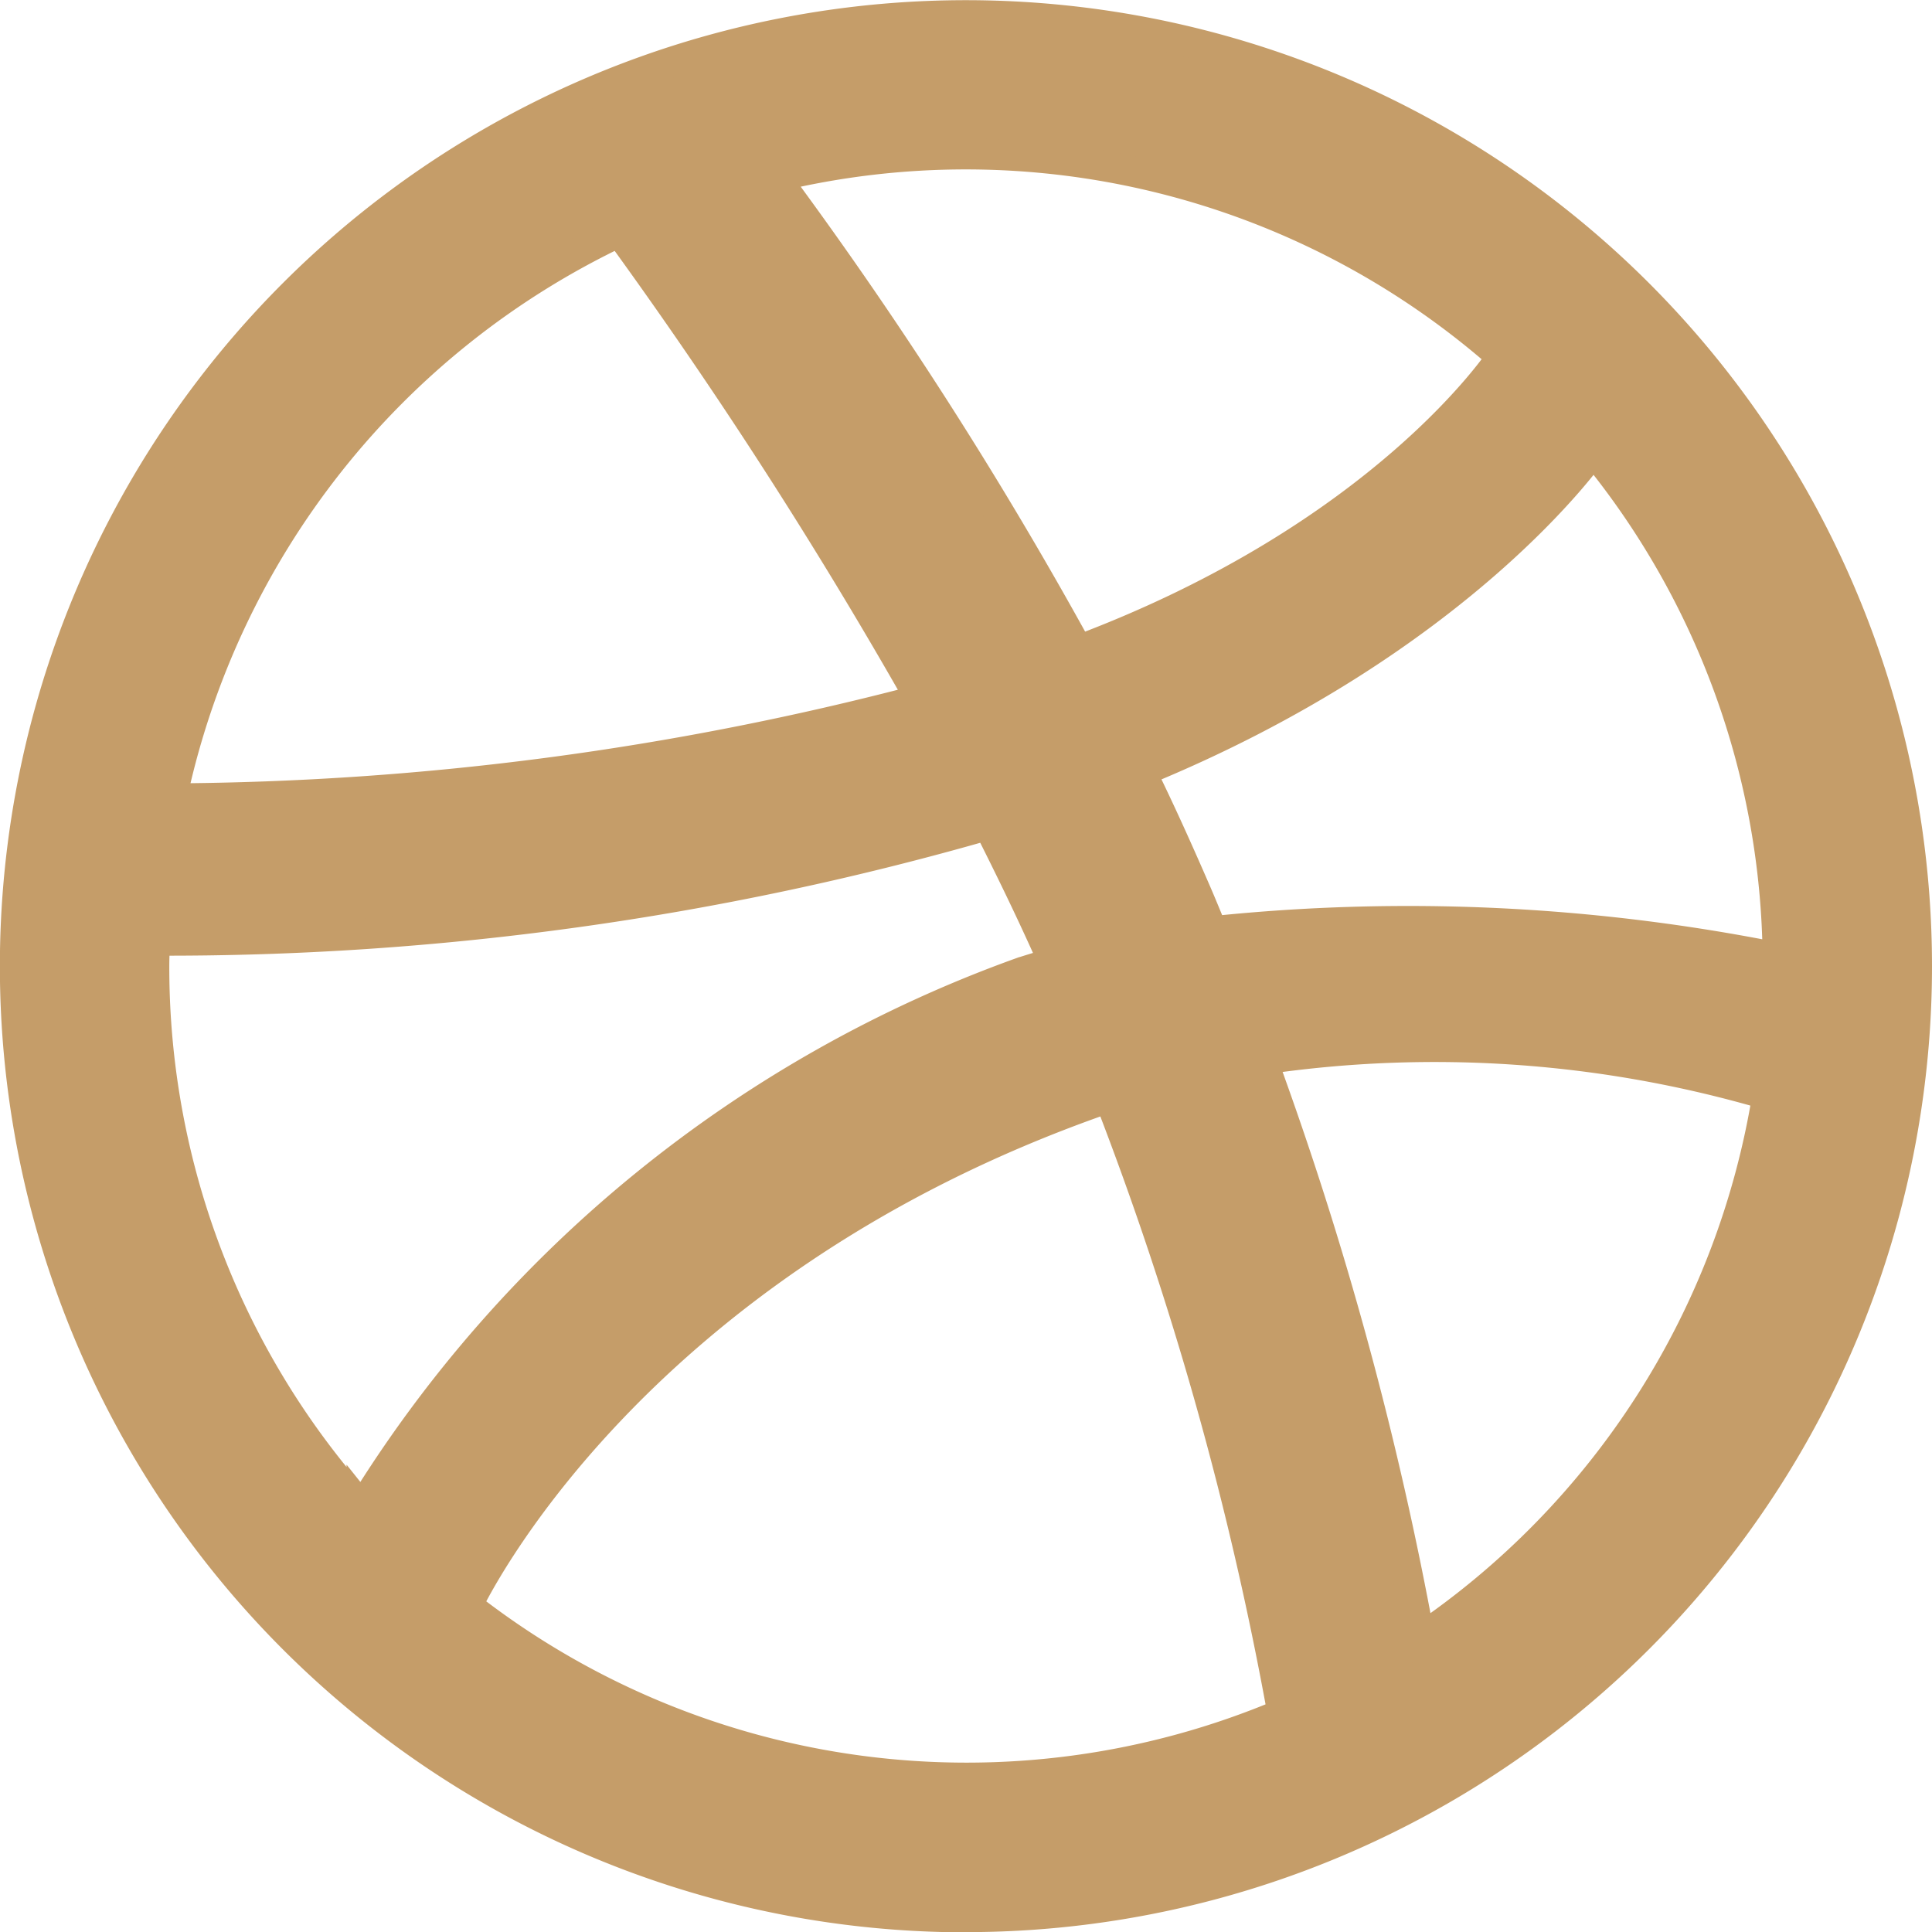 <svg xmlns="http://www.w3.org/2000/svg" width="31.576" height="31.578" viewBox="0 0 31.576 31.578">
  <path id="Icon_metro-dribbble" data-name="Icon metro-dribbble" d="M18.609,13.959a80.715,80.715,0,0,0-4.927-7.648,13.3,13.3,0,0,0-7.325,9.268,49.065,49.065,0,0,0,12.252-1.62Zm1.652,4.459c.172-.056.348-.108.522-.159-.333-.755-.7-1.512-1.076-2.256A48.512,48.512,0,0,1,6.085,17.895c-.005.142-.012.28-.012.422a13.212,13.212,0,0,0,3.405,8.871l-.008-.01A21,21,0,0,1,20.26,18.418ZM11.187,28.777V28.77c-.1-.076-.2-.145-.3-.228C11.065,28.686,11.187,28.777,11.187,28.777ZM16.165,5.431l-.025.007a.089.089,0,0,1,.024,0l0,0ZM28.107,8.357A13.262,13.262,0,0,0,16.215,5.418a68.032,68.032,0,0,1,4.962,7.742c5-1.873,6.893-4.749,6.93-4.8Zm-8.764,25.5A15.539,15.539,0,1,1,34.882,18.317,15.538,15.538,0,0,1,19.343,33.854ZM21.6,20.487c-7.788,2.714-10.36,8.171-10.413,8.283a13.257,13.257,0,0,0,13.335,1.765,54.99,54.99,0,0,0-2.836-10.078l-.086.03Zm.6-5.347c.311.63.6,1.274.883,1.924.1.228.193.459.287.686a30.786,30.786,0,0,1,9.244.432,13.24,13.24,0,0,0-3.018-8.3c-.03.039-2.16,3.113-7.4,5.254Zm1.978,4.7a57.723,57.723,0,0,1,2.582,9.477,13.272,13.272,0,0,0,5.687-8.9,19.3,19.3,0,0,0-8.269-.576Z" transform="translate(-3.556 -2.526)" fill="#c59d69" stroke="#c59d69" stroke-width="0.5"/>
</svg>
